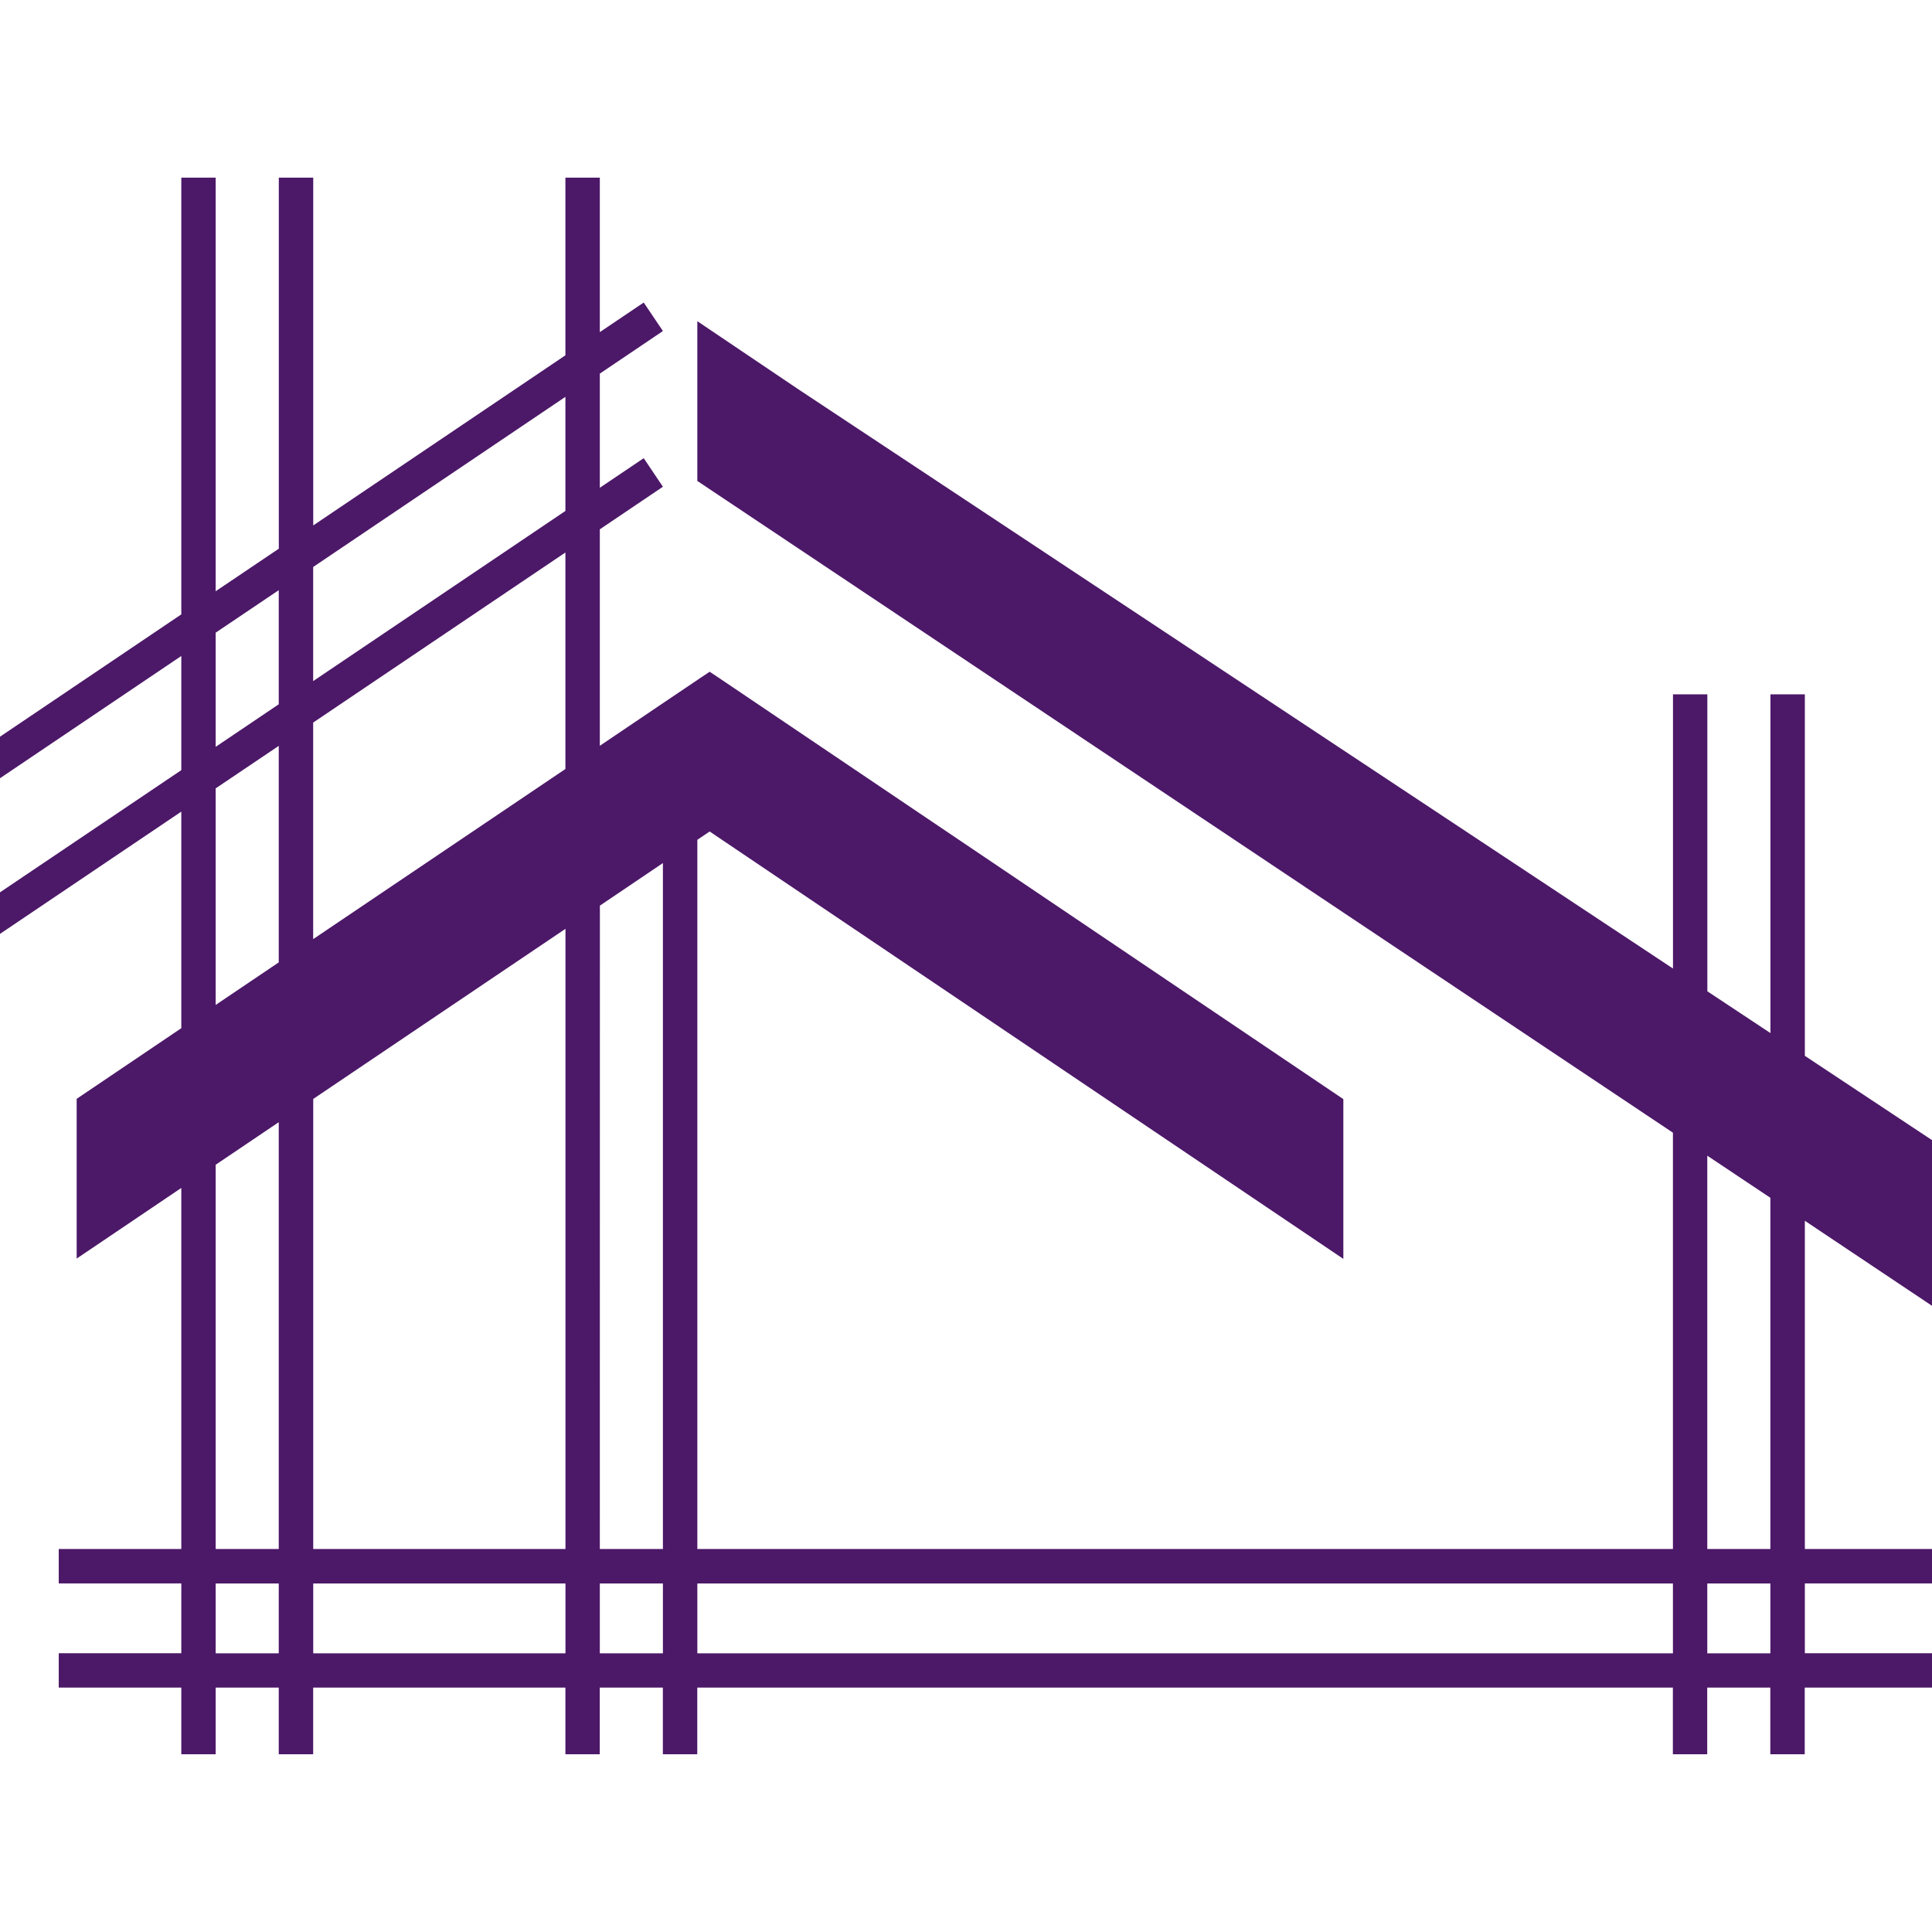 <?xml version="1.0" encoding="utf-8"?>
<!-- Generator: Adobe Illustrator 16.0.0, SVG Export Plug-In . SVG Version: 6.00 Build 0)  -->
<!DOCTYPE svg PUBLIC "-//W3C//DTD SVG 1.1//EN" "http://www.w3.org/Graphics/SVG/1.1/DTD/svg11.dtd">
<svg version="1.1" id="Calque_1" xmlns="http://www.w3.org/2000/svg" xmlns:xlink="http://www.w3.org/1999/xlink" x="0px" y="0px"
	 width="32px" height="32px" viewBox="0 0 32 32" enable-background="new 0 0 32 32" xml:space="preserve">
<path id="XMLID_1_" fill="#4C1868" d="M32,21.628v-2.744l-2.106-1.396V11.5h-0.57v5.611l-1.045-0.692V11.5h-0.569v4.542
	L13.228,6.451L11.55,5.32v2.646l16.159,10.795v6.895H11.55V13.91l0.204-0.138l10.496,7.079v-2.646l-8.533-5.756l-1.802-1.216
	l-0.161-0.107l-0.16,0.107l-0.044,0.03l-0.57,0.384l-1.044,0.705H9.935V8.767l1.045-0.705l-0.318-0.473l-0.727,0.49V6.188
	l1.045-0.705l-0.318-0.472L9.935,5.501V2.942H9.365v2.943L5.188,8.703V2.942h-0.57v6.146L3.572,9.793V2.942H3.003v7.234L0,12.202
	v0.688l3.003-2.025v1.891L0,14.78v0.688l3.003-2.025v3.587l-1.733,1.17v2.646l1.733-1.17v5.98h-2.03v0.57h2.03v1.157h-2.03v0.569
	h2.03v1.104h0.569v-1.104h1.045v1.104h0.57v-1.104h4.178v1.104h0.569v-1.104h1.045v1.104h0.57v-1.104h16.159v1.104h0.569v-1.104
	h1.045v1.104h0.57v-1.104H32v-0.569h-2.106v-1.157H32v-0.57h-2.106v-5.436L32,21.628z M9.936,15l1.044-0.705v11.361H9.935L9.936,15
	L9.936,15z M9.365,25.656H5.188v-7.454l4.178-2.818V25.656z M9.365,12.737l-4.178,2.818v-3.587l4.178-2.817V12.737z M9.365,6.573
	v1.89l-4.178,2.818V9.391L9.365,6.573z M3.572,10.479l1.045-0.704v1.89L3.572,12.37V10.479z M3.572,13.058l1.045-0.704v3.586
	l-1.045,0.705V13.058z M3.572,19.292l1.045-0.705v7.069H3.572V19.292z M3.572,27.384v-1.157h1.045v1.157H3.572z M5.188,27.384
	v-1.157h4.178v1.157H5.188z M9.935,27.384v-1.157h1.045v1.157H9.935z M11.55,27.384v-1.157h16.159v1.157H11.55z M29.323,27.384
	h-1.045v-1.157h1.045V27.384z M29.323,25.656h-1.045v-6.514l1.045,0.697V25.656z"/>
</svg>
